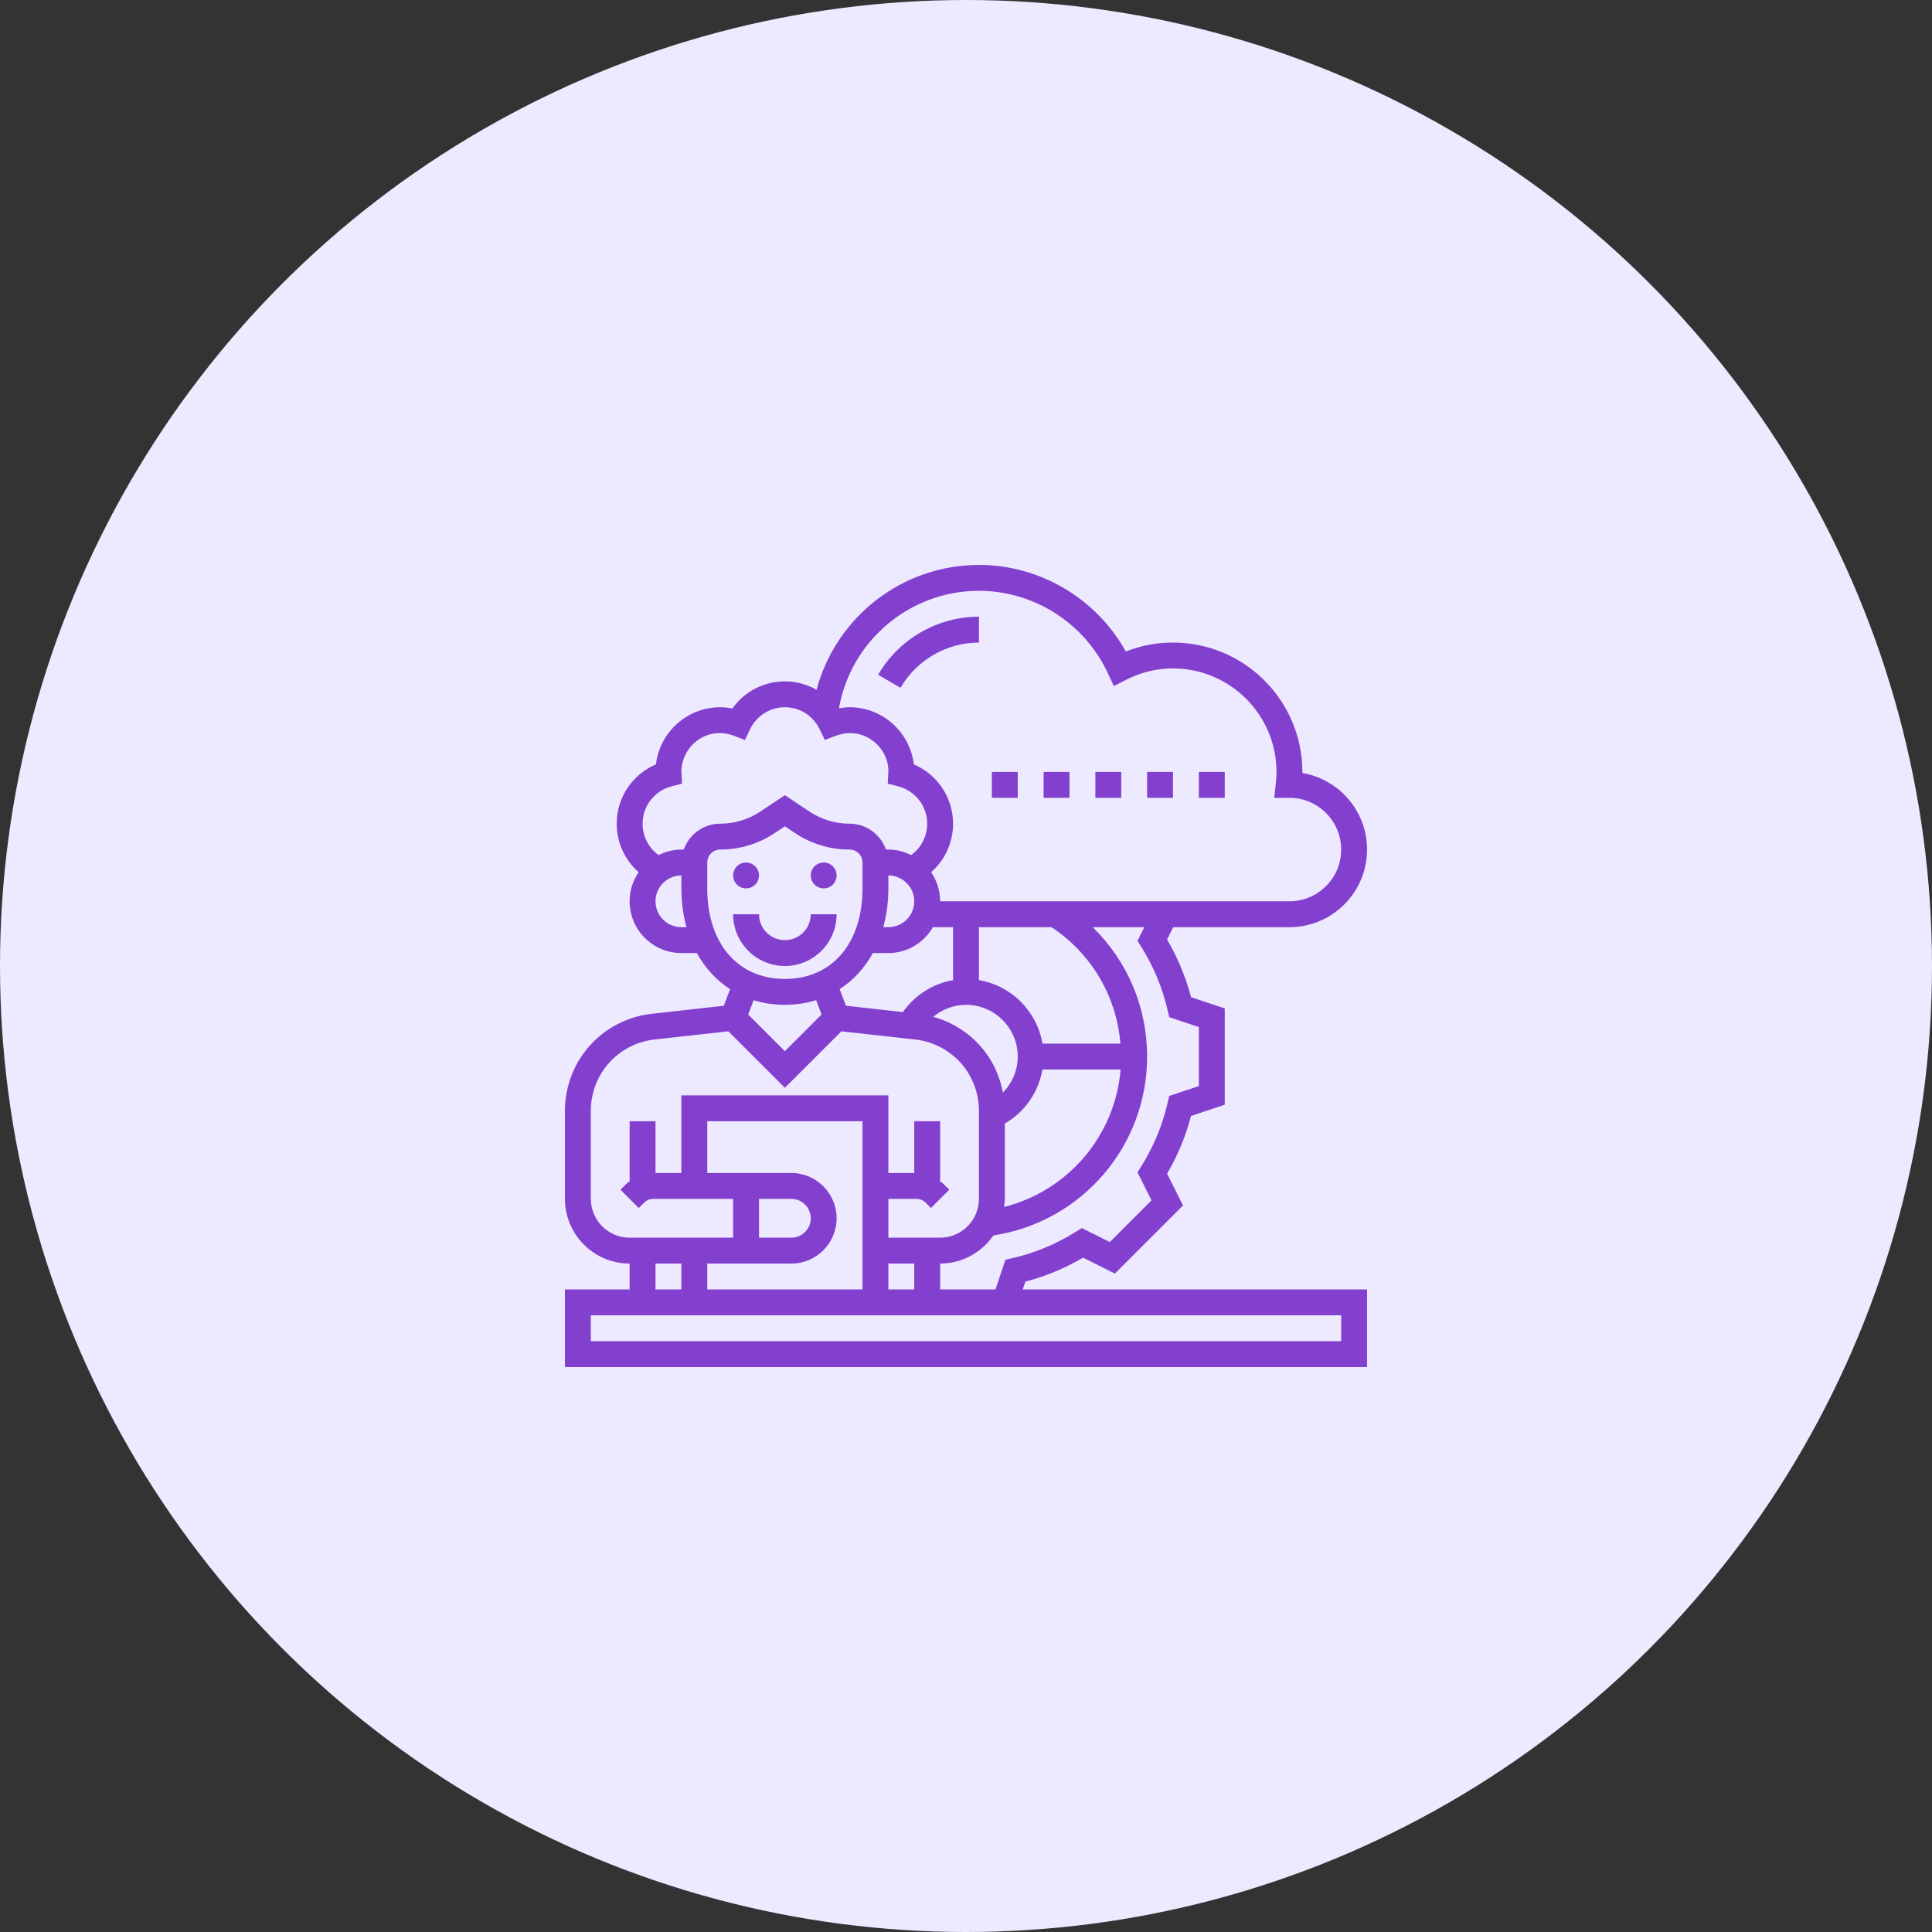 <svg width="56" height="56" viewBox="0 0 56 56" fill="none" xmlns="http://www.w3.org/2000/svg">
<rect x="0" y="0" width="56" height="56" fill="#333333" stroke="none"/>
<circle cx="28" cy="28" r="28" fill="#EDE9FF"/>
<g clip-path="url(#clip0_746_443)">
<path d="M22.75 28C23.577 28 24.25 27.327 24.25 26.5H23.5C23.5 26.914 23.164 27.25 22.75 27.25C22.336 27.25 22 26.914 22 26.5H21.25C21.25 27.327 21.923 28 22.75 28Z" fill="#833FCE"/>
<path d="M29.721 37.148C30.307 36.994 30.868 36.761 31.394 36.454L32.317 36.915L34.29 34.942L33.829 34.019C34.136 33.493 34.369 32.932 34.523 32.346L35.5 32.02V29.23L34.523 28.904C34.369 28.319 34.136 27.758 33.828 27.232L34.007 26.875H37.375C38.616 26.875 39.625 25.866 39.625 24.625C39.625 23.512 38.813 22.585 37.75 22.406C37.75 22.396 37.75 22.385 37.75 22.375C37.75 20.307 36.068 18.625 34 18.625C33.527 18.625 33.069 18.712 32.633 18.884C31.779 17.349 30.146 16.375 28.375 16.375C26.145 16.375 24.228 17.892 23.669 19.994C23.394 19.838 23.081 19.75 22.75 19.75C22.136 19.75 21.577 20.045 21.229 20.536C21.111 20.512 20.992 20.5 20.875 20.5C19.915 20.5 19.122 21.225 19.013 22.156C18.331 22.447 17.875 23.118 17.875 23.875C17.875 24.425 18.112 24.931 18.511 25.281C18.347 25.522 18.25 25.812 18.25 26.125C18.25 26.952 18.923 27.625 19.75 27.625H20.199C20.439 28.061 20.766 28.416 21.162 28.671L20.98 29.153L18.886 29.386C18.115 29.471 17.405 29.877 16.94 30.497C16.576 30.983 16.375 31.584 16.375 32.191V34.75C16.375 35.784 17.216 36.625 18.25 36.625V37.375H16.375V39.625H39.625V37.375H29.645L29.721 37.148ZM33.083 27.448C33.438 28.015 33.694 28.631 33.843 29.278L33.89 29.483L34.75 29.77V31.48L33.89 31.767L33.843 31.972C33.694 32.619 33.438 33.235 33.083 33.802L32.971 33.981L33.377 34.794L32.169 36.002L31.356 35.596L31.177 35.708C30.609 36.064 29.994 36.319 29.347 36.468L29.141 36.515L28.855 37.375H27.25V36.625C27.89 36.625 28.456 36.301 28.794 35.81C31.346 35.422 33.25 33.229 33.25 30.625C33.25 29.19 32.674 27.852 31.673 26.875H33.168L32.971 27.27L33.083 27.448ZM22.938 36.625C23.661 36.625 24.25 36.036 24.25 35.312C24.25 34.589 23.661 34 22.938 34H20.5V32.5H25V37.375H20.5V36.625H22.938ZM22.938 34.75C23.248 34.75 23.5 35.002 23.5 35.312C23.5 35.623 23.248 35.875 22.938 35.875H22V34.75H22.938ZM25.75 36.625H26.5V37.375H25.75V36.625ZM24.337 28.671C24.734 28.416 25.061 28.061 25.3 27.625H25.75C26.303 27.625 26.781 27.321 27.041 26.875H27.625V28.411C27.04 28.512 26.516 28.842 26.17 29.336L24.52 29.152L24.337 28.671ZM25.75 25.75V25.375C26.164 25.375 26.5 25.711 26.5 26.125C26.5 26.539 26.164 26.875 25.75 26.875H25.602C25.697 26.529 25.75 26.152 25.75 25.75ZM30.479 26.875C31.639 27.643 32.363 28.878 32.476 30.25H30.216C30.058 29.31 29.315 28.568 28.375 28.409V26.875H30.479ZM29.125 34.75V32.567C29.706 32.23 30.104 31.656 30.215 31H32.482C32.323 32.922 30.954 34.52 29.101 34.985C29.111 34.907 29.125 34.831 29.125 34.75ZM28 29.125C28.827 29.125 29.5 29.798 29.5 30.625C29.5 31.023 29.339 31.393 29.071 31.669C28.99 31.246 28.819 30.842 28.56 30.497C28.184 29.996 27.649 29.639 27.051 29.473C27.315 29.253 27.648 29.125 28 29.125ZM28.375 17.125C29.978 17.125 31.448 18.069 32.12 19.531L32.284 19.887L32.633 19.708C33.062 19.487 33.522 19.375 34 19.375C35.654 19.375 37 20.721 37 22.375C37 22.489 36.992 22.6 36.98 22.711L36.933 23.127H37.352L37.398 23.125C38.214 23.137 38.875 23.806 38.875 24.625C38.875 25.452 38.202 26.125 37.375 26.125H27.25C27.25 25.812 27.153 25.522 26.989 25.281C27.388 24.931 27.625 24.425 27.625 23.875C27.625 23.118 27.169 22.447 26.487 22.156C26.378 21.225 25.585 20.5 24.625 20.5C24.523 20.5 24.419 20.513 24.317 20.531C24.661 18.576 26.368 17.125 28.375 17.125ZM19.473 22.79L19.768 22.714L19.755 22.41C19.754 22.392 19.752 22.374 19.75 22.374C19.75 22.374 19.75 22.374 19.75 22.375C19.75 21.626 20.492 21.03 21.271 21.326L21.592 21.448L21.741 21.139C21.931 20.745 22.318 20.5 22.75 20.5C23.182 20.5 23.569 20.745 23.759 21.139L23.908 21.448L24.229 21.326C25.008 21.031 25.75 21.631 25.751 22.351L25.732 22.715L26.027 22.79C26.526 22.917 26.875 23.363 26.875 23.875C26.875 24.242 26.7 24.575 26.41 24.785C26.21 24.686 25.988 24.625 25.75 24.625H25.681C25.526 24.19 25.113 23.875 24.625 23.875C24.209 23.875 23.805 23.753 23.459 23.522L22.75 23.049L22.041 23.522C21.695 23.753 21.291 23.875 20.875 23.875C20.387 23.875 19.974 24.19 19.819 24.625H19.75C19.512 24.625 19.29 24.686 19.09 24.785C18.8 24.575 18.625 24.242 18.625 23.875C18.625 23.363 18.974 22.917 19.473 22.79ZM19.75 26.875C19.336 26.875 19 26.539 19 26.125C19 25.711 19.336 25.375 19.75 25.375V25.75C19.75 26.152 19.803 26.529 19.898 26.875H19.75ZM20.5 25.75V25C20.5 24.793 20.668 24.625 20.875 24.625C21.44 24.625 21.987 24.459 22.457 24.146L22.75 23.951L23.043 24.146C23.513 24.459 24.06 24.625 24.625 24.625C24.832 24.625 25 24.793 25 25V25.75C25 27.345 24.117 28.375 22.75 28.375C21.383 28.375 20.5 27.345 20.5 25.75ZM22.75 29.125C23.071 29.125 23.375 29.078 23.656 28.991L23.814 29.406L22.75 30.47L21.686 29.406L21.844 28.991C22.125 29.078 22.429 29.125 22.75 29.125ZM17.125 34.75V32.191C17.125 31.745 17.272 31.304 17.539 30.948C17.881 30.491 18.403 30.194 18.969 30.131L21.112 29.893L22.75 31.53L24.388 29.893L26.531 30.131C27.097 30.194 27.618 30.491 27.961 30.948C28.228 31.304 28.375 31.745 28.375 32.191V34.75C28.375 35.37 27.87 35.875 27.25 35.875H25.75V34.75H26.564C26.663 34.75 26.76 34.79 26.83 34.86L26.985 35.015L27.515 34.485L27.36 34.33C27.326 34.295 27.288 34.268 27.25 34.239V32.5H26.5V34H25.75V31.75H19.75V34H19V32.5H18.25V34.239C18.212 34.268 18.174 34.295 18.14 34.33L17.985 34.485L18.515 35.015L18.67 34.86C18.741 34.79 18.837 34.75 18.936 34.75H21.25V35.875H18.25C17.63 35.875 17.125 35.37 17.125 34.75ZM19 36.625H19.75V37.375H19V36.625ZM38.875 38.875H17.125V38.125H38.875V38.875Z" fill="#833FCE"/>
<path d="M28.375 18.625V17.875C27.175 17.875 26.056 18.52 25.453 19.559L26.102 19.936C26.571 19.127 27.442 18.625 28.375 18.625Z" fill="#833FCE"/>
<path d="M34.75 22.375H35.5V23.125H34.75V22.375Z" fill="#833FCE"/>
<path d="M30.25 22.375H31V23.125H30.25V22.375Z" fill="#833FCE"/>
<path d="M28.75 22.375H29.5V23.125H28.75V22.375Z" fill="#833FCE"/>
<path d="M31.75 22.375H32.5V23.125H31.75V22.375Z" fill="#833FCE"/>
<path d="M33.25 22.375H34V23.125H33.25V22.375Z" fill="#833FCE"/>
<path d="M21.625 25.75C21.832 25.75 22 25.582 22 25.375C22 25.168 21.832 25 21.625 25C21.418 25 21.25 25.168 21.25 25.375C21.25 25.582 21.418 25.75 21.625 25.75Z" fill="#833FCE"/>
<path d="M23.875 25.75C24.082 25.75 24.25 25.582 24.25 25.375C24.25 25.168 24.082 25 23.875 25C23.668 25 23.5 25.168 23.5 25.375C23.5 25.582 23.668 25.75 23.875 25.75Z" fill="#833FCE"/>
</g>
<defs>
<clipPath id="clip0_746_443">
<rect width="24" height="24" fill="white" transform="translate(16 16)"/>
</clipPath>
</defs>
</svg>
